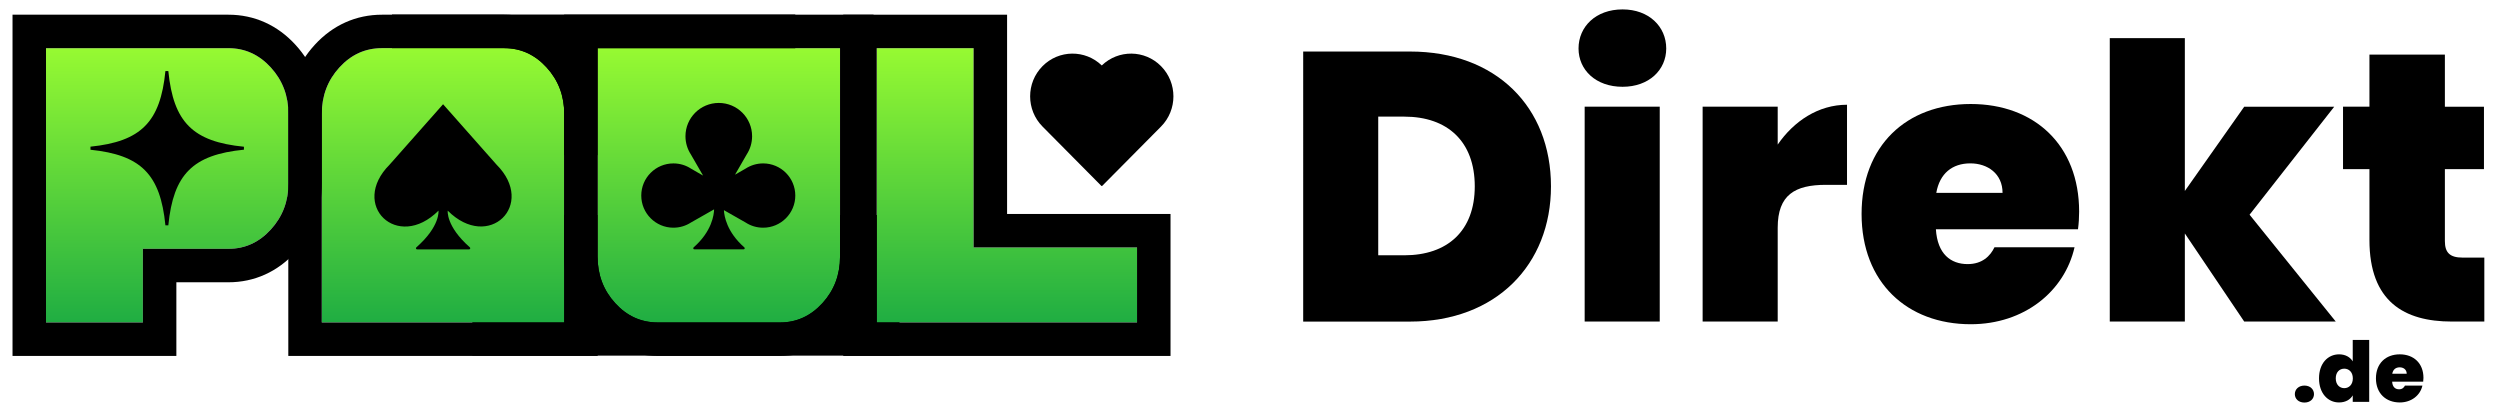 <?xml version="1.0" encoding="utf-8"?>
<!-- Generator: Adobe Illustrator 27.1.1, SVG Export Plug-In . SVG Version: 6.00 Build 0)  -->
<svg version="1.1" id="Layer_2" xmlns="http://www.w3.org/2000/svg" xmlns:xlink="http://www.w3.org/1999/xlink" x="0px" y="0px"
	 viewBox="0 0 746.61 123.65" style="enable-background:new 0 0 746.61 123.65;" xml:space="preserve">
<style type="text/css">
	.st0{fill:url(#SVGID_1_);}
	.st1{fill:url(#SVGID_00000147207583965957137570000013465677602505702833_);}
	.st2{fill:url(#SVGID_00000005263502160158322170000007869176800433111225_);}
	.st3{fill:url(#SVGID_00000090281415164183502770000012077445787422567056_);}
</style>
<g>
	<g>
		<rect x="141.06" y="64.21" width="127.57" height="42"/>
		<rect x="117.06" y="4.34" width="120.45" height="42"/>
		<g>
			<linearGradient id="SVGID_1_" gradientUnits="userSpaceOnUse" x1="49.939" y1="14.087" x2="49.939" y2="109.77">
				<stop  offset="0" style="stop-color:#97FA32"/>
				<stop  offset="1" style="stop-color:#0CA145"/>
			</linearGradient>
			<path class="st0" d="M42.67,96.3H13.74V14.39h54.5c4.92,0,9.13,1.92,12.64,5.76s5.26,8.48,5.26,13.92V54.7
				c0,5.39-1.75,10-5.26,13.84c-3.51,3.84-7.72,5.76-12.64,5.76H42.67V96.3z"/>
			<path d="M68.24,14.39c4.92,0,9.13,1.92,12.64,5.76s5.26,8.48,5.26,13.92V54.7c0,5.39-1.75,10-5.26,13.84s-7.72,5.76-12.64,5.76
				H42.67v22H13.74V14.39H68.24 M68.24,4.39h-54.5h-10v10V96.3v10h10h28.93h10v-10v-12h15.57c7.71,0,14.64-3.12,20.02-9.02
				c5.23-5.72,7.88-12.65,7.88-20.58V34.06c0-7.99-2.65-14.94-7.88-20.66C82.88,7.5,75.95,4.39,68.24,4.39L68.24,4.39z"/>
		</g>
		<g>
			
				<linearGradient id="SVGID_00000072993366686283614590000015403689773414803608_" gradientUnits="userSpaceOnUse" x1="132.304" y1="14.087" x2="132.304" y2="109.77">
				<stop  offset="0" style="stop-color:#97FA32"/>
				<stop  offset="1" style="stop-color:#0CA145"/>
			</linearGradient>
			<path style="fill:url(#SVGID_00000072993366686283614590000015403689773414803608_);" d="M96.1,96.3V34.06
				c0-5.44,1.75-10.08,5.26-13.92s7.74-5.76,12.71-5.76h36.53c4.92,0,9.13,1.92,12.64,5.76s5.26,8.48,5.26,13.92V96.3H96.1z"/>
			<path d="M150.61,14.39c4.92,0,9.13,1.92,12.64,5.76s5.26,8.48,5.26,13.92V96.3H96.1V34.06c0-5.44,1.75-10.08,5.26-13.92
				s7.74-5.76,12.71-5.76H150.61 M150.61,4.39h-36.53c-7.76,0-14.71,3.12-20.1,9.02c-5.23,5.72-7.88,12.67-7.88,20.66V96.3v10h10
				h72.4h10v-10V34.06c0-7.99-2.65-14.94-7.88-20.66C165.24,7.5,158.32,4.39,150.61,4.39L150.61,4.39z"/>
		</g>
		<g>
			
				<linearGradient id="SVGID_00000065785279513748419880000008391107284453879446_" gradientUnits="userSpaceOnUse" x1="214.668" y1="14.087" x2="214.668" y2="109.77">
				<stop  offset="0" style="stop-color:#97FA32"/>
				<stop  offset="1" style="stop-color:#0CA145"/>
			</linearGradient>
			<path style="fill:url(#SVGID_00000065785279513748419880000008391107284453879446_);" d="M250.87,14.39v62.23
				c0,5.44-1.75,10.08-5.26,13.92c-3.51,3.84-7.72,5.76-12.64,5.76h-36.53c-4.97,0-9.21-1.92-12.71-5.76
				c-3.51-3.84-5.26-8.48-5.26-13.92V14.39H250.87z"/>
			<path d="M250.87,14.39v62.23c0,5.44-1.75,10.08-5.26,13.92c-3.51,3.84-7.72,5.76-12.64,5.76h-36.53c-4.97,0-9.21-1.92-12.71-5.76
				c-3.51-3.84-5.26-8.48-5.26-13.92V14.39H250.87 M260.87,4.39h-10h-72.4h-10v10v62.23c0,7.99,2.65,14.94,7.88,20.66
				c5.39,5.9,12.34,9.02,20.1,9.02h36.53c7.71,0,14.64-3.12,20.02-9.01c5.23-5.72,7.88-12.68,7.88-20.66V14.39V4.39L260.87,4.39z"/>
		</g>
		<g>
			
				<linearGradient id="SVGID_00000125593406294358999990000017321042749166436227_" gradientUnits="userSpaceOnUse" x1="300.704" y1="14.087" x2="300.704" y2="109.77">
				<stop  offset="0" style="stop-color:#97FA32"/>
				<stop  offset="1" style="stop-color:#0CA145"/>
			</linearGradient>
			<path style="fill:url(#SVGID_00000125593406294358999990000017321042749166436227_);" d="M339.58,96.3h-77.74V14.39h28.93V73.9
				h48.81V96.3z"/>
			<path d="M290.76,14.39V73.9h48.81v22.4h-77.74V14.39H290.76 M300.76,4.39h-10h-28.93h-10v10V96.3v10h10h77.74h10v-10V73.9v-10
				h-10h-38.81V14.39V4.39L300.76,4.39z"/>
		</g>
		<path d="M50.27,21.23H49.4c-1.51,15.2-7.26,21.02-22.38,22.57v0.92c15.12,1.55,20.87,7.36,22.38,22.57h0.87
			c1.51-15.27,7.31-21.07,22.58-22.59v-0.88C57.59,42.31,51.79,36.51,50.27,21.23z"/>
		<path d="M148.27,49.15l-15.95-18.02l-15.95,18.02c-12.07,12.07,2.34,26.01,14.58,13.76c0,0,0.59,4.64-6.61,10.96
			c-0.26,0.23-0.07,0.66,0.28,0.61h15.42c0.35,0.05,0.54-0.38,0.28-0.61c-7.2-6.33-6.61-10.96-6.61-10.96
			C145.94,75.15,160.27,61.14,148.27,49.15z"/>
		<path d="M227.91,48.8c-1.92,0-3.72,0.57-5.22,1.54l-3.18,1.83l3.5-6.07c1.01-1.56,1.6-3.41,1.6-5.41c0-5.5-4.45-9.95-9.95-9.95
			c-5.5,0-9.95,4.45-9.95,9.95c0,2,0.59,3.85,1.6,5.41l3.66,6.34l-3.64-2.1c-1.5-0.98-3.29-1.54-5.22-1.54c-5.3,0-9.6,4.3-9.6,9.6
			c0,5.3,4.3,9.6,9.6,9.6c1.92,0,3.72-0.57,5.22-1.54l6.93-3.94c-0.04,1.59-0.63,6.55-6.12,11.37c-0.24,0.21-0.06,0.61,0.26,0.57
			h14.64c0.32,0.04,0.5-0.35,0.26-0.57c-5.24-4.6-6.02-9.33-6.11-11.13l6.5,3.7c1.5,0.98,3.29,1.54,5.22,1.54c5.3,0,9.6-4.3,9.6-9.6
			C237.51,53.1,233.21,48.8,227.91,48.8z"/>
		<path d="M328.97,55.57l-17.62-17.77c-4.94-4.99-4.94-13.07,0-18.05c4.88-4.92,12.74-4.98,17.69-0.2
			c4.96-4.78,12.82-4.72,17.69,0.2c4.94,4.99,4.94,13.07,0,18.05l-17.62,17.77l-0.07-0.07L328.97,55.57z"/>
	</g>
	<g>
		<path d="M463.19,55.66c0,23.33-16.36,40.38-42.09,40.38h-31.91V15.39h31.91C446.83,15.39,463.19,31.98,463.19,55.66z
			 M419.38,76.24c12.93,0,21.05-7.32,21.05-20.59c0-13.38-8.12-20.82-21.05-20.82h-7.78v41.41H419.38z"/>
		<path d="M471.42,14.48c0-6.52,5.15-11.67,13.15-11.67c7.89,0,13.04,5.15,13.04,11.67c0,6.41-5.15,11.44-13.04,11.44
			C476.57,25.92,471.42,20.88,471.42,14.48z M473.25,31.86h22.42v64.17h-22.42V31.86z"/>
		<path d="M530.9,96.03h-22.42V31.86h22.42v11.32c4.8-6.98,12.12-11.9,20.7-11.9V55.2h-6.29c-9.26,0-14.41,2.97-14.41,12.81V96.03z"
			/>
		<path d="M588.55,96.83c-18.99,0-32.6-12.47-32.6-32.94c0-20.36,13.38-32.83,32.6-32.83c18.99,0,32.37,12.24,32.37,32.14
			c0,1.72-0.11,3.55-0.34,5.26h-42.44c0.46,7.43,4.46,10.41,9.49,10.41c4.35,0,6.75-2.4,8.01-5.03h23.91
			C616.57,86.99,604.56,96.83,588.55,96.83z M578.26,57.6h19.79c0-5.72-4.46-8.81-9.61-8.81C583.06,48.79,579.28,51.77,578.26,57.6z
			"/>
		<path d="M630.07,11.39h22.42v45.64l17.73-25.16h26.88l-25.28,32.25l25.74,31.91h-27.34l-17.73-26.31v26.31h-22.42V11.39z"/>
		<path d="M707.62,50.51h-7.89V31.86h7.89V16.31h22.53v15.56h11.67v18.64h-11.67v21.5c0,3.43,1.49,4.92,5.26,4.92h6.52v19.1h-9.72
			c-14.18,0-24.59-5.95-24.59-24.36V50.51z"/>
	</g>
	<g>
		<path d="M688.21,120.22c-1.75,0-2.87-1.1-2.87-2.52s1.12-2.55,2.87-2.55c1.72,0,2.85,1.12,2.85,2.55S689.93,120.22,688.21,120.22z
			"/>
		<path d="M698.56,105.82c1.85,0,3.3,0.82,4.07,2.1v-6.4h4.92v18.5h-4.92v-1.95c-0.72,1.25-2.12,2.12-4.1,2.12
			c-3.32,0-5.97-2.72-5.97-7.2S695.21,105.82,698.56,105.82z M700.11,110.1c-1.4,0-2.55,1-2.55,2.9c0,1.88,1.15,2.92,2.55,2.92
			c1.37,0,2.55-1.03,2.55-2.92C702.66,111.12,701.48,110.1,700.11,110.1z"/>
		<path d="M716.68,120.19c-4.15,0-7.12-2.72-7.12-7.2c0-4.45,2.92-7.17,7.12-7.17c4.15,0,7.07,2.67,7.07,7.02
			c0,0.38-0.03,0.77-0.08,1.15h-9.27c0.1,1.62,0.97,2.27,2.07,2.27c0.95,0,1.47-0.53,1.75-1.1h5.22
			C722.81,118.04,720.18,120.19,716.68,120.19z M714.43,111.62h4.32c0-1.25-0.97-1.92-2.1-1.92
			C715.48,109.7,714.66,110.35,714.43,111.62z"/>
	</g>
</g>
</svg>
